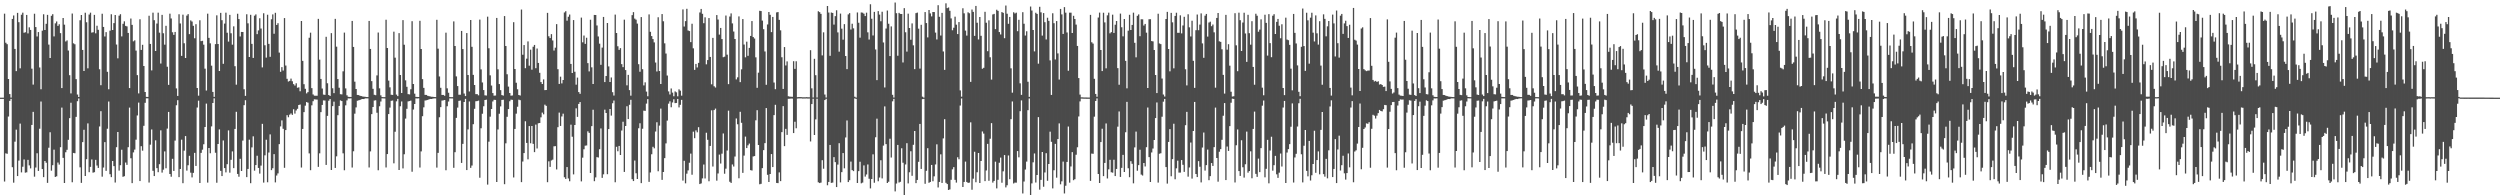 <?xml version="1.0" encoding="UTF-8"?>
<svg xmlns="http://www.w3.org/2000/svg" width="1920" height="150">
  <path d="M0 74.993h1v1.000H0zM1 74.991h1v1.000H1zM2 74.994h1v1.000H2zM3 10.517h1v128.907H3zM4 32.823h1v84.933H4zM5 33.963h1v84.172H5zM6 60.689h1v28.791H6zM7 72.226h1v5.236H7zM8 74.942h1v1.000H8zM9 14.534h1v113.860H9zM10 11.886h1v128.403H10zM11 37.585h1v71.218H11zM12 54.619h1v44.965H12zM13 9.858h1v125.357H13zM14 17.032h1v106.322H14zM15 52.496h1v42.424H15zM16 11.320h1v121.092H16zM17 9.754h1v118.307H17zM18 25.123h1v97.345H18zM19 24.792h1v107.830H19zM20 11.455h1v120.872H20zM21 25.633h1v97.124H21zM22 20.974h1v106.034H22zM23 23.007h1v106.340H23zM24 52.740h1v43.193H24zM25 64.957h1v20.968H25zM26 10.550h1v125.134H26zM27 20.770h1v107.875H27zM28 28.019h1v89.709H28zM29 24.642h1v106.631H29zM30 51.799h1v47.076H30zM31 68.551h1v9.419H31zM32 23.545h1v106.316H32zM33 10.961h1v125.057H33zM34 23.043h1v100.626H34zM35 18.284h1v106.682H35zM36 11.409h1v129.008H36zM37 34.273h1v79.181H37zM38 44.525h1v57.074H38zM39 12.128h1v118.941H39zM40 10.891h1v115.967H40zM41 27.939h1v87.019H41zM42 17.916h1v117.987H42zM43 16.464h1v118.935H43zM44 19.866h1v104.967H44zM45 18.614h1v107.805H45zM46 25.443h1v87.609H46zM47 67.616h1v15.016H47zM48 13.849h1v107.393H48zM49 18.933h1v121.617H49zM50 31.864h1v85.088H50zM51 31.043h1v84.000H51zM52 38.790h1v68.560H52zM53 57.739h1v32.971H53zM54 71.749h1v7.148H54zM55 10.415h1v129.581H55zM56 33.275h1v84.153H56zM57 34.000h1v83.721H57zM58 60.762h1v28.996H58zM59 72.596h1v5.115H59zM60 74.491h1v1.109H60zM61 15.559h1v112.966H61zM62 11.533h1v128.923H62zM63 38.348h1v70.804H63zM64 54.535h1v45.127H64zM65 9.770h1v125.404H65zM66 17.112h1v105.147H66zM67 52.454h1v42.297H67zM68 11.154h1v121.080H68zM69 9.749h1v118.414H69zM70 25.028h1v97.447H70zM71 24.766h1v107.847H71zM72 11.433h1v120.830H72zM73 25.599h1v97.159H73zM74 19.743h1v107.407H74zM75 22.888h1v106.110H75zM76 53.190h1v43.921H76zM77 65.409h1v19.971H77zM78 10.545h1v125.150H78zM79 20.701h1v107.957H79zM80 28.000h1v81.153H80zM81 24.659h1v106.573H81zM82 55.144h1v43.717H82zM83 68.547h1v9.422H83zM84 23.563h1v110.206H84zM85 10.979h1v125.068H85zM86 23.035h1v100.611H86zM87 17.752h1v109.848H87zM88 11.510h1v128.668H88zM89 34.194h1v78.877H89zM90 44.798h1v56.589H90zM91 12.057h1v118.984H91zM92 10.904h1v115.985H92zM93 27.940h1v87.038H93zM94 18.288h1v117.504H94zM95 16.403h1v118.924H95zM96 19.841h1v104.996H96zM97 20.289h1v106.334H97zM98 25.301h1v87.739H98zM99 67.639h1v14.991H99zM100 14.208h1v107.330H100zM101 19.087h1v121.536H101zM102 31.721h1v85.334H102zM103 30.990h1v83.879H103zM104 38.879h1v68.381H104zM105 57.680h1v31.012H105zM106 71.748h1v7.070H106zM107 14.785h1v124.279H107zM108 38.334h1v73.926H108zM109 34.415h1v81.278H109zM110 50.691h1v45.900H110zM111 70.646h1v8.303H111zM112 74.414h1v1.090H112zM113 74.452h1v1.055H113zM114 12.101h1v128.072H114zM115 33.761h1v77.330H115zM116 54.081h1v45.342H116zM117 9.733h1v121.461H117zM118 15.528h1v119.667H118zM119 39.173h1v68.578H119zM120 18.061h1v111.054H120zM121 9.752h1v122.475H121zM122 25.074h1v101.027H122zM123 48.791h1v51.294H123zM124 11.419h1v121.155H124zM125 25.569h1v104.753H125zM126 34.302h1v81.969H126zM127 19.838h1v109.409H127zM128 51.275h1v47.497H128zM129 65.186h1v20.798H129zM130 10.477h1v123.142H130zM131 14.167h1v121.546H131zM132 24.780h1v97.204H132zM133 26.784h1v104.511H133zM134 24.548h1v83.427H134zM135 67.908h1v12.925H135zM136 73.671h1v3.279H136zM137 10.980h1v125.046H137zM138 18.005h1v111.761H138zM139 42.903h1v64.377H139zM140 11.253h1v129.460H140zM141 33.215h1v82.506H141zM142 44.547h1v59.936H142zM143 11.999h1v119.009H143zM144 10.849h1v116.071H144zM145 26.198h1v93.453H145zM146 15.684h1v116.941H146zM147 16.563h1v119.684H147zM148 19.797h1v112.940H148zM149 29.404h1v87.979H149zM150 18.590h1v108.836H150zM151 67.584h1v15.008H151zM152 73.462h1v3.869H152zM153 15.567h1v124.963H153zM154 31.576h1v85.846H154zM155 31.330h1v83.606H155zM156 34.298h1v76.500H156zM157 52.715h1v44.811H157zM158 69.553h1v9.991H158zM159 10.486h1v129.759H159zM160 29.064h1v84.606H160zM161 33.295h1v84.390H161zM162 50.445h1v46.625H162zM163 70.588h1v8.518H163zM164 74.387h1v1.149H164zM165 33.874h1v83.430H165zM166 11.798h1v128.523H166zM167 33.815h1v76.755H167zM168 54.550h1v44.836H168zM169 9.871h1v121.363H169zM170 15.498h1v119.731H170zM171 49.006h1v58.849H171zM172 18.116h1v110.952H172zM173 9.747h1v122.663H173zM174 25.133h1v100.980H174zM175 31.934h1v68.227H175zM176 11.405h1v121.202H176zM177 25.573h1v97.159H177zM178 34.315h1v81.941H178zM179 20.210h1v108.938H179zM180 50.843h1v48.189H180zM181 65.041h1v20.811H181zM182 10.544h1v123.016H182zM183 14.649h1v121.082H183zM184 27.995h1v93.982H184zM185 24.534h1v106.771H185zM186 24.562h1v83.418H186zM187 68.560h1v12.231H187zM188 73.640h1v3.338H188zM189 10.958h1v125.069H189zM190 17.941h1v111.822H190zM191 43.793h1v63.481H191zM192 11.345h1v129.368H192zM193 33.673h1v79.535H193zM194 44.475h1v60.250H194zM195 12.021h1v119.058H195zM196 11.072h1v115.717H196zM197 26.236h1v93.355H197zM198 23.369h1v105.600H198zM199 14.037h1v119.288H199zM200 21.904h1v105.274H200zM201 51.749h1v43.355H201zM202 10.203h1v130.018H202zM203 34.771h1v84.537H203zM204 44.247h1v63.087H204zM205 11.295h1v128.674H205zM206 33.703h1v83.452H206zM207 43.645h1v59.563H207zM208 14.795h1v115.863H208zM209 11.045h1v118.163H209zM210 25.925h1v92.466H210zM211 9.847h1v130.230H211zM212 19.148h1v115.653H212zM213 17.803h1v115.377H213zM214 40.420h1v70.260H214zM215 55.146h1v41.941H215zM216 51.565h1v40.889H216zM217 54.177h1v44.742H217zM218 13.865h1v115.019H218zM219 50.330h1v49.572H219zM220 60.515h1v27.963H220zM221 62.632h1v27.450H221zM222 62.104h1v25.948H222zM223 60.371h1v26.759H223zM224 62.433h1v25.786H224zM225 64.634h1v19.288H225zM226 65.686h1v21.544H226zM227 63.945h1v20.872H227zM228 67.383h1v16.184H228zM229 67.056h1v13.572H229zM230 70.097h1v10.202H230zM231 16.108h1v112.579H231zM232 46.730h1v52.310H232zM233 64.664h1v21.437H233zM234 68.174h1v12.977H234zM235 71.707h1v6.673H235zM236 70.762h1v8.071H236zM237 28.969h1v88.839H237zM238 25.075h1v105.648H238zM239 67.696h1v13.222H239zM240 72.574h1v5.151H240zM241 73.481h1v2.806H241zM242 73.549h1v2.822H242zM243 73.548h1v2.955H243zM244 14.514h1v113.638H244zM245 45.824h1v71.917H245zM246 60.608h1v25.511H246zM247 68.019h1v12.581H247zM248 72.667h1v4.416H248zM249 72.867h1v4.364H249zM250 28.272h1v98.375H250zM251 63.954h1v25.050H251zM252 72.952h1v4.403H252zM253 73.662h1v2.445H253zM254 25.436h1v105.120H254zM255 67.766h1v13.763H255zM256 71.504h1v6.551H256zM257 14.506h1v114.467H257zM258 35.818h1v84.250H258zM259 60.722h1v27.736H259zM260 67.386h1v13.955H260zM261 72.350h1v4.755H261zM262 72.487h1v5.154H262zM263 54.788h1v62.988H263zM264 25.015h1v105.734H264zM265 67.865h1v13.022H265zM266 73.208h1v3.894H266zM267 74.363h1v1.213H267zM268 74.430h1v1.180H268zM269 74.432h1v1.102H269zM270 16.100h1v112.572H270zM271 36.026h1v80.162H271zM272 62.706h1v24.580H272zM273 68.329h1v14.179H273zM274 72.911h1v4.433H274zM275 73.015h1v4.037H275zM276 73.560h1v3.213H276zM277 73.801h1v2.461H277zM278 74.100h1v1.918H278zM279 74.261h1v1.810H279zM280 74.364h1v1.229H280zM281 74.508h1v1.071H281zM282 74.557h1v1.000H282zM283 16.059h1v112.572H283zM284 37.559h1v78.722H284zM285 62.297h1v25.376H285zM286 68.197h1v13.991H286zM287 72.820h1v4.383H287zM288 73.094h1v3.935H288zM289 57.924h1v28.661H289zM290 25.011h1v105.746H290zM291 67.853h1v13.767H291zM292 73.237h1v4.734H292zM293 74.539h1v1.000H293zM294 74.589h1v1.000H294zM295 74.623h1v1.000H295zM296 15.173h1v113.435H296zM297 36.853h1v81.455H297zM298 61.891h1v25.735H298zM299 67.062h1v15.568H299zM300 72.735h1v4.687H300zM301 72.886h1v4.310H301zM302 24.331h1v101.093H302zM303 44.299h1v56.867H303zM304 72.670h1v5.159H304zM305 73.824h1v2.106H305zM306 25.452h1v105.121H306zM307 57.595h1v24.004H307zM308 71.427h1v6.521H308zM309 15.460h1v113.855H309zM310 34.345h1v84.151H310zM311 61.702h1v29.372H311zM312 66.643h1v16.892H312zM313 72.309h1v5.581H313zM314 72.506h1v5.108H314zM315 68.569h1v8.694H315zM316 16.287h1v115.607H316zM317 64.533h1v19.575H317zM318 71.955h1v7.915H318zM319 74.393h1v1.186H319zM320 74.464h1v1.138H320zM321 74.512h1v1.015H321zM322 15.978h1v112.682H322zM323 37.625h1v78.642H323zM324 60.759h1v28.463H324zM325 67.457h1v14.965H325zM326 72.836h1v4.366H326zM327 72.885h1v4.125H327zM328 73.551h1v3.186H328zM329 73.813h1v2.455H329zM330 74.107h1v1.900H330zM331 74.290h1v1.760H331zM332 74.354h1v1.378H332zM333 74.489h1v1.066H333zM334 74.568h1v1.000H334zM335 15.219h1v113.504H335zM336 37.388h1v80.009H336zM337 58.728h1v31.321H337zM338 67.408h1v14.872H338zM339 72.900h1v4.372H339zM340 72.930h1v4.111H340zM341 73.540h1v3.263H341zM342 25.087h1v105.674H342zM343 67.856h1v13.780H343zM344 71.242h1v6.713H344zM345 74.551h1v1.000H345zM346 74.600h1v1.000H346zM347 74.616h1v1.000H347zM348 16.433h1v112.432H348zM349 35.311h1v81.566H349zM350 58.651h1v31.866H350zM351 66.093h1v16.559H351zM352 72.731h1v4.721H352zM353 72.746h1v4.478H353zM354 23.767h1v101.363H354zM355 37.692h1v72.774H355zM356 71.808h1v6.535H356zM357 73.794h1v2.125H357zM358 25.403h1v105.211H358zM359 57.591h1v41.800H359zM360 70.225h1v7.719H360zM361 15.345h1v113.582H361zM362 35.958h1v91.184H362zM363 57.503h1v37.888H363zM364 65.266h1v18.281H364zM365 72.283h1v5.474H365zM366 72.305h1v5.326H366zM367 73.225h1v4.046H367zM368 15.054h1v121.460H368zM369 53.316h1v45.172H369zM370 63.310h1v24.055H370zM371 69.159h1v12.440H371zM372 73.193h1v3.611H372zM373 73.344h1v3.211H373zM374 12.815h1v128.943H374zM375 37.043h1v71.776H375zM376 57.849h1v31.731H376zM377 65.714h1v17.983H377zM378 71.493h1v6.446H378zM379 73.455h1v3.191H379zM380 73.393h1v3.365H380zM381 13.757h1v126.016H381zM382 53.241h1v46.180H382zM383 64.575h1v22.789H383zM384 69.223h1v12.512H384zM385 72.986h1v3.758H385zM386 73.433h1v3.183H386zM387 12.348h1v129.099H387zM388 35.343h1v74.713H388zM389 57.053h1v32.642H389zM390 66.526h1v17.224H390zM391 71.447h1v6.336H391zM392 73.491h1v3.048H392zM393 73.321h1v3.399H393zM394 17.050h1v119.227H394zM395 52.985h1v46.053H395zM396 63.550h1v23.724H396zM397 68.560h1v13.412H397zM398 72.961h1v3.578H398zM399 73.350h1v3.579H399zM400 7.339h1v132.550H400zM401 42.047h1v82.024H401zM402 34.604h1v82.950H402zM403 52.396h1v40.742H403zM404 45.075h1v64.694H404zM405 31.817h1v90.535H405zM406 50.421h1v46.379H406zM407 38.125h1v71.901H407zM408 53.511h1v43.244H408zM409 35.886h1v74.623H409zM410 34.489h1v82.344H410zM411 52.402h1v43.274H411zM412 37.254h1v76.768H412zM413 48.331h1v46.357H413zM414 55.913h1v38.554H414zM415 63.041h1v27.061H415zM416 64.489h1v21.995H416zM417 60.953h1v26.863H417zM418 69.244h1v11.145H418zM419 69.135h1v12.191H419zM420 9.897h1v130.010H420zM421 27.850h1v96.068H421zM422 29.223h1v98.930H422zM423 26.217h1v96.998H423zM424 31.077h1v91.567H424zM425 38.798h1v73.571H425zM426 36.607h1v75.605H426zM427 18.557h1v111.605H427zM428 53.128h1v44.543H428zM429 64.468h1v22.010H429zM430 58.898h1v37.823H430zM431 64.074h1v25.366H431zM432 61.434h1v25.885H432zM433 9.590h1v126.539H433zM434 8.622h1v128.802H434zM435 15.883h1v112.429H435zM436 12.877h1v124.164H436zM437 11.149h1v128.056H437zM438 49.095h1v46.665H438zM439 56.069h1v48.958H439zM440 15.426h1v118.516H440zM441 55.101h1v40.921H441zM442 65.021h1v18.190H442zM443 59.601h1v30.177H443zM444 70.701h1v9.098H444zM445 72.043h1v6.359H445zM446 13.515h1v125.784H446zM447 32.521h1v88.589H447zM448 27.292h1v87.328H448zM449 33.706h1v78.143H449zM450 28.982h1v82.721H450zM451 48.471h1v52.402H451zM452 54.810h1v47.221H452zM453 15.151h1v117.714H453zM454 51.704h1v45.184H454zM455 64.521h1v19.747H455zM456 11.490h1v127.681H456zM457 11.505h1v124.742H457zM458 19.547h1v101.122H458zM459 28.000h1v92.998H459zM460 33.545h1v81.036H460zM461 49.780h1v48.857H461zM462 36.558h1v100.069H462zM463 13.025h1v120.863H463zM464 63.009h1v21.234H464zM465 58.344h1v28.463H465zM466 17.677h1v116.121H466zM467 50.970h1v48.143H467zM468 62.993h1v20.706H468zM469 59.505h1v29.274H469zM470 70.829h1v8.473H470zM471 73.352h1v3.858H471zM472 11.217h1v128.778H472zM473 25.319h1v87.408H473zM474 35.516h1v80.659H474zM475 38.284h1v73.814H475zM476 36.958h1v82.104H476zM477 49.237h1v51.037H477zM478 51.534h1v41.962H478zM479 15.087h1v116.974H479zM480 53.790h1v42.991H480zM481 65.517h1v16.114H481zM482 57.522h1v33.898H482zM483 69.236h1v11.225H483zM484 73.473h1v3.179H484zM485 11.646h1v125.985H485zM486 9.338h1v129.715H486zM487 14.277h1v109.010H487zM488 15.126h1v117.920H488zM489 18.102h1v119.377H489zM490 49.283h1v49.240H490zM491 55.117h1v39.564H491zM492 13.098h1v127.535H492zM493 53.143h1v45.727H493zM494 65.605h1v19.365H494zM495 63.224h1v21.904H495zM496 70.342h1v9.209H496zM497 73.953h1v2.164H497zM498 11.061h1v128.607H498zM499 24.411h1v108.032H499zM500 27.706h1v90.793H500zM501 29.978h1v82.743H501zM502 32.539h1v81.377H502zM503 48.019h1v52.989H503zM504 54.888h1v39.019H504zM505 13.250h1v118.267H505zM506 54.507h1v41.961H506zM507 64.503h1v18.910H507zM508 10.793h1v127.331H508zM509 16.327h1v115.745H509zM510 33.283h1v88.166H510zM511 41.117h1v68.996H511zM512 57.985h1v34.618H512zM513 70.194h1v9.424H513zM514 72.547h1v5.282H514zM515 67.953h1v14.420H515zM516 71.101h1v7.581H516zM517 73.913h1v2.310H517zM518 70.177h1v9.021H518zM519 70.918h1v8.122H519zM520 73.980h1v2.007H520zM521 68.592h1v13.895H521zM522 69.629h1v10.879H522zM523 73.497h1v3.176H523zM524 7.239h1v131.476H524zM525 20.402h1v103.072H525zM526 16.243h1v124.557H526zM527 6.756h1v126.608H527zM528 23.406h1v107.485H528zM529 23.873h1v101.104H529zM530 32.345h1v85.619H530zM531 18.241h1v115.979H531zM532 37.115h1v63.994H532zM533 53.657h1v52.481H533zM534 49.095h1v51.048H534zM535 51.811h1v49.840H535zM536 48.259h1v49.426H536zM537 9.598h1v131.779H537zM538 6.883h1v133.956H538zM539 10.596h1v126.412H539zM540 17.829h1v108.515H540zM541 13.289h1v123.782H541zM542 49.415h1v52.516H542zM543 46.131h1v61.220H543zM544 13.897h1v125.340H544zM545 43.702h1v68.379H545zM546 64.780h1v19.939H546zM547 29.063h1v98.850H547zM548 66.230h1v18.321H548zM549 67.200h1v16.203H549zM550 11.557h1v127.215H550zM551 14.983h1v118.259H551zM552 26.557h1v92.187H552zM553 21.474h1v104.123H553zM554 29.978h1v88.019H554zM555 43.929h1v58.563H555zM556 43.546h1v89.869H556zM557 11.956h1v117.604H557zM558 41.986h1v73.644H558zM559 64.623h1v20.388H559zM560 12.706h1v126.863H560zM561 10.290h1v130.202H561zM562 17.969h1v108.358H562zM563 24.209h1v103.667H563zM564 29.968h1v90.240H564zM565 60.990h1v29.970H565zM566 59.372h1v36.039H566zM567 12.577h1v124.321H567zM568 63.060h1v22.826H568zM569 53.259h1v41.057H569zM570 14.621h1v118.142H570zM571 34.204h1v85.289H571zM572 44.014h1v60.883H572zM573 32.017h1v81.707H573zM574 42.855h1v68.747H574zM575 36.765h1v73.525H575zM576 27.601h1v103.040H576zM577 16.184h1v114.766H577zM578 28.447h1v91.704H578zM579 29.591h1v90.275H579zM580 44.007h1v48.418H580zM581 67.425h1v17.203H581zM582 55.795h1v55.561H582zM583 8.314h1v133.211H583zM584 8.476h1v132.673H584zM585 15.833h1v113.286H585zM586 22.427h1v92.874H586zM587 39.529h1v70.388H587zM588 65.125h1v17.848H588zM589 18.781h1v115.491H589zM590 9.201h1v130.589H590zM591 11.363h1v122.255H591zM592 24.699h1v93.607H592zM593 12.984h1v115.318H593zM594 63.368h1v25.029H594zM595 68.486h1v12.018H595zM596 9.527h1v130.975H596zM597 9.290h1v131.341H597zM598 15.273h1v117.149H598zM599 23.305h1v115.788H599zM600 43.985h1v57.474H600zM601 68.289h1v13.207H601zM602 36.137h1v76.107H602zM603 50.282h1v48.685H603zM604 47.137h1v56.465H604zM605 73.954h1v1.922H605zM606 74.190h1v1.616H606zM607 74.286h1v1.408H607zM608 74.365h1v1.353H608zM609 47.017h1v55.173H609zM610 52.871h1v40.596H610zM611 47.074h1v51.418H611zM612 74.669h1v1.000H612zM613 74.563h1v1.000H613zM614 74.559h1v1.000H614zM615 74.575h1v1.000H615zM616 74.719h1v1.000H616zM617 74.694h1v1.000H617zM618 74.676h1v1.000H618zM619 74.622h1v1.000H619zM620 74.716h1v1.000H620zM621 74.695h1v1.000H621zM622 38.576h1v70.055H622zM623 67.818h1v12.080H623zM624 74.850h1v1.000H624zM625 45.166h1v58.494H625zM626 57.748h1v33.940H626zM627 74.851h1v1.000H627zM628 8.645h1v131.366H628zM629 9.325h1v131.256H629zM630 10.650h1v129.574H630zM631 42.563h1v80.492H631zM632 24.818h1v104.747H632zM633 72.628h1v4.243H633zM634 74.893h1v1.000H634zM635 4.601h1v137.701H635zM636 9.641h1v130.063H636zM637 42.871h1v68.428H637zM638 9.623h1v130.820H638zM639 9.916h1v130.339H639zM640 18.905h1v101.751H640zM641 12.414h1v112.105H641zM642 7.877h1v135.774H642zM643 24.884h1v101.510H643zM644 39.656h1v70.310H644zM645 10.433h1v129.646H645zM646 22.023h1v110.152H646zM647 30.480h1v87.082H647zM648 18.547h1v110.743H648zM649 42.990h1v62.558H649zM650 53.071h1v39.424H650zM651 11.033h1v128.769H651zM652 10.064h1v128.305H652zM653 22.684h1v101.401H653zM654 18.247h1v112.402H654zM655 21.749h1v109.680H655zM656 74.301h1v1.291H656zM657 74.936h1v1.000H657zM658 9.554h1v131.001H658zM659 17.459h1v113.960H659zM660 28.954h1v95.283H660zM661 9.552h1v131.261H661zM662 9.740h1v130.513H662zM663 10.519h1v116.485H663zM664 12.337h1v123.305H664zM665 9.735h1v124.241H665zM666 24.850h1v101.472H666zM667 30.346h1v106.922H667zM668 3.254h1v141.438H668zM669 14.376h1v123.100H669zM670 27.260h1v91.255H670zM671 9.103h1v131.237H671zM672 37.976h1v67.438H672zM673 61.526h1v29.611H673zM674 8.553h1v130.676H674zM675 11.199h1v125.170H675zM676 16.332h1v106.775H676zM677 9.008h1v128.027H677zM678 32.601h1v79.243H678zM679 67.197h1v14.507H679zM680 21.897h1v88.780H680zM681 8.105h1v132.438H681zM682 18.216h1v121.369H682zM683 43.036h1v63.505H683zM684 20.269h1v100.722H684zM685 72.807h1v4.997H685zM686 74.921h1v1.000H686zM687 1.954h1v145.065H687zM688 10.145h1v130.810H688zM689 42.784h1v68.532H689zM690 9.884h1v130.292H690zM691 10.698h1v128.920H691zM692 10.749h1v103.130H692zM693 47.966h1v77.038H693zM694 6.252h1v146.913H694zM695 24.757h1v101.569H695zM696 39.607h1v70.352H696zM697 10.503h1v130.362H697zM698 21.499h1v110.819H698zM699 30.496h1v85.673H699zM700 17.959h1v117.078H700zM701 34.824h1v76.374H701zM702 53.088h1v47.503H702zM703 10.075h1v130.579H703zM704 9.686h1v128.485H704zM705 21.995h1v102.290H705zM706 52.710h1v42.469H706zM707 19.057h1v110.672H707zM708 74.244h1v1.896H708zM709 74.941h1v1.000H709zM710 9.242h1v131.891H710zM711 17.704h1v113.455H711zM712 28.723h1v85.087H712zM713 7.691h1v132.706H713zM714 10.293h1v129.429H714zM715 12.593h1v114.089H715zM716 9.219h1v130.017H716zM717 9.282h1v126.152H717zM718 25.058h1v101.275H718zM719 30.318h1v80.531H719zM720 3.994h1v139.978H720zM721 12.882h1v126.823H721zM722 27.281h1v91.268H722zM723 9.882h1v130.623H723zM724 39.539h1v66.775H724zM725 53.672h1v37.850H725zM726 2.539h1v137.845H726zM727 6.241h1v135.106H727zM728 5.718h1v140.187H728zM729 8.306h1v137.163H729zM730 14.123h1v123.938H730zM731 23.227h1v106.837H731zM732 21.296h1v107.054H732zM733 12.807h1v125.335H733zM734 18.935h1v121.285H734zM735 26.182h1v94.623H735zM736 16.943h1v105.373H736zM737 69.413h1v11.635H737zM738 74.263h1v1.338H738zM739 6.370h1v137.251H739zM740 10.238h1v129.500H740zM741 23.488h1v100.633H741zM742 27.326h1v112.381H742zM743 9.471h1v131.045H743zM744 10.176h1v130.062H744zM745 62.875h1v31.072H745zM746 7.347h1v138.356H746zM747 9.108h1v128.103H747zM748 27.533h1v88.999H748zM749 4.566h1v135.432H749zM750 17.437h1v114.870H750zM751 30.330h1v87.150H751zM752 13.036h1v127.500H752zM753 27.478h1v96.195H753zM754 52.810h1v48.171H754zM755 52.072h1v50.555H755zM756 9.057h1v130.072H756zM757 17.485h1v113.456H757zM758 39.306h1v71.161H758zM759 15.628h1v123.202H759zM760 44.004h1v62.557H760zM761 61.135h1v33.412H761zM762 11.123h1v129.116H762zM763 10.661h1v128.286H763zM764 22.387h1v101.765H764zM765 7.481h1v137.219H765zM766 8.355h1v129.732H766zM767 24.646h1v100.342H767zM768 26.455h1v94.606H768zM769 9.292h1v131.046H769zM770 9.900h1v121.695H770zM771 29.361h1v89.730H771zM772 4.229h1v139.670H772zM773 10.549h1v131.715H773zM774 18.262h1v101.139H774zM775 12.998h1v124.626H775zM776 52.496h1v39.057H776zM777 71.147h1v6.783H777zM778 9.398h1v131.481H778zM779 10.325h1v129.937H779zM780 9.750h1v130.522H780zM781 23.937h1v92.094H781zM782 15.204h1v105.622H782zM783 64.009h1v21.375H783zM784 72.867h1v4.221H784zM785 9.377h1v139.208H785zM786 18.251h1v121.191H786zM787 27.300h1v102.921H787zM788 24.020h1v100.084H788zM789 62.790h1v21.832H789zM790 74.411h1v1.204H790zM791 5.003h1v145.506H791zM792 8.112h1v132.743H792zM793 23.060h1v101.626H793zM794 39.469h1v78.407H794zM795 9.774h1v130.393H795zM796 10.725h1v123.651H796zM797 48.909h1v41.025H797zM798 5.200h1v140.466H798zM799 9.476h1v128.646H799zM800 27.324h1v89.433H800zM801 10.028h1v133.389H801zM802 17.058h1v115.391H802zM803 30.326h1v87.324H803zM804 13.597h1v125.237H804zM805 16.019h1v109.928H805zM806 46.395h1v54.707H806zM807 72.910h1v36.016H807zM808 10.176h1v134.489H808zM809 17.818h1v112.945H809zM810 45.650h1v64.828H810zM811 16.173h1v120.252H811zM812 41.027h1v65.774H812zM813 61.057h1v33.719H813zM814 6.880h1v134.675H814zM815 11.051h1v128.225H815zM816 26.067h1v98.061H816zM817 5.479h1v143.100H817zM818 9.742h1v132.892H818zM819 24.936h1v99.431H819zM820 54.315h1v42.880H820zM821 9.729h1v130.546H821zM822 9.742h1v118.095H822zM823 25.365h1v91.460H823zM824 12.138h1v126.245H824zM825 14.582h1v123.045H825zM826 18.918h1v99.905H826zM827 35.289h1v77.790H827zM828 59.971h1v29.459H828zM829 72.661h1v5.238H829zM830 74.730h1v1.000H830zM831 74.753h1v1.000H831zM832 74.829h1v1.000H832zM833 74.835h1v1.000H833zM834 74.859h1v1.000H834zM835 74.881h1v1.000H835zM836 74.881h1v1.000H836zM837 11.394h1v127.528H837zM838 32.455h1v85.523H838zM839 33.504h1v84.638H839zM840 60.543h1v29.079H840zM841 72.145h1v5.405H841zM842 74.280h1v1.302H842zM843 13.482h1v120.156H843zM844 9.692h1v130.835H844zM845 38.421h1v70.708H845zM846 54.581h1v44.284H846zM847 9.796h1v125.486H847zM848 17.194h1v107.944H848zM849 52.480h1v42.354H849zM850 11.800h1v125.265H850zM851 9.725h1v120.321H851zM852 25.595h1v97.110H852zM853 24.694h1v107.610H853zM854 11.261h1v121.349H854zM855 25.274h1v97.384H855zM856 19.021h1v116.195H856zM857 16.137h1v113.613H857zM858 52.324h1v44.950H858zM859 65.064h1v20.534H859zM860 10.448h1v125.439H860zM861 20.915h1v108.025H861zM862 27.907h1v91.016H862zM863 14.612h1v117.475H863zM864 46.738h1v54.832H864zM865 67.823h1v10.435H865zM866 23.575h1v105.676H866zM867 11.357h1v124.732H867zM868 23.062h1v100.762H868zM869 19.144h1v106.644H869zM870 9.729h1v131.054H870zM871 32.877h1v80.321H871zM872 44.048h1v57.033H872zM873 12.137h1v118.962H873zM874 11.048h1v115.793H874zM875 27.821h1v87.177H875zM876 14.821h1v119.292H876zM877 14.871h1v119.953H877zM878 19.618h1v105.567H878zM879 18.382h1v109.479H879zM880 25.104h1v87.962H880zM881 67.567h1v15.022H881zM882 14.821h1v105.877H882zM883 14.751h1v125.028H883zM884 31.518h1v85.588H884zM885 31.812h1v82.253H885zM886 38.376h1v69.134H886zM887 57.578h1v33.101H887zM888 71.478h1v7.220H888zM889 10.573h1v129.682H889zM890 33.373h1v84.688H890zM891 33.893h1v83.817H891zM892 60.334h1v29.308H892zM893 72.583h1v5.483H893zM894 74.164h1v1.832H894zM895 14.579h1v113.713H895zM896 9.100h1v131.921H896zM897 37.607h1v71.405H897zM898 54.761h1v44.425H898zM899 9.867h1v125.520H899zM900 17.135h1v105.080H900zM901 52.487h1v42.547H901zM902 12.243h1v125.435H902zM903 9.761h1v119.530H903zM904 25.206h1v98.182H904zM905 25.183h1v107.354H905zM906 11.781h1v120.763H906zM907 25.625h1v97.298H907zM908 19.538h1v107.051H908zM909 12.920h1v119.065H909zM910 53.177h1v42.989H910zM911 65.587h1v20.349H911zM912 10.957h1v124.727H912zM913 20.979h1v107.657H913zM914 28.025h1v81.439H914zM915 15.904h1v121.243H915zM916 46.695h1v53.909H916zM917 67.491h1v10.813H917zM918 23.205h1v110.408H918zM919 11.149h1v124.828H919zM920 23.168h1v100.581H920zM921 18.906h1v109.132H921zM922 10.276h1v129.810H922zM923 33.315h1v80.009H923zM924 44.388h1v57.412H924zM925 12.013h1v119.029H925zM926 10.679h1v116.151H926zM927 28.127h1v86.770H927zM928 17.290h1v121.087H928zM929 16.634h1v118.645H929zM930 20.131h1v105.111H930zM931 18.829h1v108.624H931zM932 24.848h1v88.139H932zM933 67.350h1v15.291H933zM934 13.798h1v107.545H934zM935 9.962h1v129.575H935zM936 31.722h1v84.825H936zM937 32.167h1v82.386H937zM938 37.856h1v69.525H938zM939 57.508h1v31.396H939zM940 71.874h1v7.278H940zM941 11.394h1v126.899H941zM942 38.154h1v74.406H942zM943 33.953h1v81.947H943zM944 50.440h1v46.436H944zM945 70.428h1v8.489H945zM946 74.131h1v1.659H946zM947 73.939h1v2.025H947zM948 10.122h1v130.022H948zM949 34.798h1v76.779H949zM950 54.683h1v44.746H950zM951 9.704h1v121.693H951zM952 15.508h1v119.612H952zM953 39.155h1v68.561H953zM954 17.279h1v111.184H954zM955 9.778h1v126.604H955zM956 25.686h1v100.492H956zM957 47.521h1v53.563H957zM958 11.352h1v121.233H958zM959 25.506h1v105.886H959zM960 34.320h1v81.902H960zM961 16.294h1v120.594H961zM962 51.399h1v47.626H962zM963 65.082h1v20.627H963zM964 10.528h1v123.024H964zM965 12.104h1v123.719H965zM966 24.374h1v97.438H966zM967 22.750h1v109.438H967zM968 14.851h1v98.897H968zM969 67.345h1v13.818H969zM970 73.148h1v4.067H970zM971 11.319h1v124.868H971zM972 17.555h1v112.089H972zM973 42.719h1v64.680H973zM974 10.849h1v129.952H974zM975 33.122h1v82.498H975zM976 43.931h1v61.082H976zM977 12.076h1v118.999H977zM978 10.887h1v115.981H978zM979 26.126h1v93.566H979zM980 16.815h1v117.075H980zM981 14.537h1v122.048H981zM982 19.753h1v112.881H982zM983 29.398h1v88.523H983zM984 18.630h1v109.288H984zM985 67.582h1v15.003H985zM986 73.065h1v4.457H986zM987 13.557h1v126.990H987zM988 30.419h1v86.748H988zM989 30.883h1v83.645H989zM990 34.481h1v76.196H990zM991 52.750h1v44.579H991zM992 69.379h1v10.049H992zM993 10.688h1v129.515H993zM994 25.254h1v95.667H994zM995 33.372h1v84.746H995zM996 50.222h1v46.958H996zM997 70.505h1v8.806H997zM998 73.870h1v1.987H998zM999 35.920h1v82.573H999zM1000 6.565h1v133.519H1000zM1001 35.394h1v76.544H1001zM1002 54.410h1v45.433H1002zM1003 9.761h1v121.465H1003zM1004 15.622h1v119.826H1004zM1005 48.909h1v59.304H1005zM1006 13.556h1v125.098H1006zM1007 9.805h1v124.801H1007zM1008 25.079h1v100.857H1008zM1009 31.826h1v68.578H1009zM1010 11.846h1v120.844H1010zM1011 25.610h1v97.340H1011zM1012 34.254h1v82.004H1012zM1013 16.281h1v117.626H1013zM1014 50.389h1v49.329H1014zM1015 65.100h1v20.906H1015zM1016 10.999h1v122.733H1016zM1017 14.472h1v121.221H1017zM1018 27.914h1v94.083H1018zM1019 20.233h1v116.717H1019zM1020 16.142h1v99.321H1020zM1021 67.550h1v14.235H1021zM1022 73.406h1v3.668H1022zM1023 11.226h1v124.777H1023zM1024 17.961h1v111.759H1024zM1025 43.360h1v63.513H1025zM1026 8.092h1v132.494H1026zM1027 33.193h1v81.603H1027zM1028 44.250h1v59.966H1028zM1029 12.031h1v118.953H1029zM1030 10.696h1v116.199H1030zM1031 26.029h1v93.560H1031zM1032 17.947h1v115.167H1032zM1033 15.911h1v122.038H1033zM1034 20.074h1v112.863H1034zM1035 29.122h1v88.724H1035zM1036 18.972h1v109.541H1036zM1037 67.272h1v15.304H1037zM1038 73.221h1v4.430H1038zM1039 6.089h1v133.898H1039zM1040 30.508h1v85.885H1040zM1041 31.161h1v84.305H1041zM1042 34.236h1v76.050H1042zM1043 52.979h1v44.536H1043zM1044 69.885h1v9.635H1044zM1045 21.927h1v108.086H1045zM1046 20.976h1v92.546H1046zM1047 53.090h1v45.957H1047zM1048 54.020h1v43.858H1048zM1049 54.619h1v40.167H1049zM1050 54.217h1v40.861H1050zM1051 54.149h1v39.679H1051zM1052 13.863h1v114.970H1052zM1053 50.540h1v48.354H1053zM1054 61.400h1v26.751H1054zM1055 62.549h1v26.285H1055zM1056 62.088h1v28.939H1056zM1057 62.906h1v25.928H1057zM1058 62.412h1v24.473H1058zM1059 64.914h1v19.509H1059zM1060 64.575h1v20.682H1060zM1061 65.285h1v20.282H1061zM1062 66.715h1v17.145H1062zM1063 66.509h1v14.060H1063zM1064 69.962h1v10.816H1064zM1065 14.888h1v113.848H1065zM1066 47.463h1v51.638H1066zM1067 62.518h1v23.293H1067zM1068 68.247h1v12.518H1068zM1069 71.819h1v6.558H1069zM1070 71.024h1v7.254H1070zM1071 28.951h1v88.669H1071zM1072 25.027h1v105.743H1072zM1073 67.691h1v13.358H1073zM1074 72.631h1v4.941H1074zM1075 73.445h1v2.903H1075zM1076 73.542h1v2.941H1076zM1077 73.724h1v2.705H1077zM1078 16.075h1v112.763H1078zM1079 45.859h1v71.070H1079zM1080 62.213h1v24.255H1080zM1081 68.155h1v12.294H1081zM1082 72.635h1v4.371H1082zM1083 72.877h1v4.385H1083zM1084 23.554h1v101.991H1084zM1085 64.077h1v24.319H1085zM1086 73.035h1v4.494H1086zM1087 73.713h1v2.405H1087zM1088 25.355h1v105.251H1088zM1089 67.732h1v13.831H1089zM1090 71.461h1v6.637H1090zM1091 15.317h1v113.717H1091zM1092 36.001h1v82.883H1092zM1093 60.882h1v28.121H1093zM1094 67.167h1v13.999H1094zM1095 72.300h1v4.731H1095zM1096 72.515h1v5.110H1096zM1097 55.514h1v62.376H1097zM1098 25.041h1v105.705H1098zM1099 67.863h1v13.012H1099zM1100 73.165h1v3.927H1100zM1101 74.340h1v1.248H1101zM1102 74.463h1v1.141H1102zM1103 74.483h1v1.028H1103zM1104 15.010h1v113.736H1104zM1105 37.389h1v80.078H1105zM1106 62.354h1v24.884H1106zM1107 68.392h1v13.889H1107zM1108 72.917h1v4.393H1108zM1109 72.986h1v4.039H1109zM1110 73.580h1v3.184H1110zM1111 73.815h1v2.440H1111zM1112 74.123h1v1.895H1112zM1113 74.285h1v1.793H1113zM1114 74.371h1v1.220H1114zM1115 74.478h1v1.096H1115zM1116 74.570h1v1.000H1116zM1117 16.371h1v112.300H1117zM1118 35.933h1v80.023H1118zM1119 62.984h1v24.316H1119zM1120 68.338h1v14.066H1120zM1121 72.867h1v4.463H1121zM1122 73.078h1v3.962H1122zM1123 60.387h1v28.529H1123zM1124 25.068h1v105.675H1124zM1125 67.850h1v13.763H1125zM1126 73.240h1v4.728H1126zM1127 74.493h1v1.000H1127zM1128 74.570h1v1.000H1128zM1129 74.592h1v1.000H1129zM1130 16.068h1v112.451H1130zM1131 37.140h1v79.944H1131zM1132 61.709h1v27.956H1132zM1133 67.075h1v15.467H1133zM1134 72.646h1v4.696H1134zM1135 72.939h1v4.262H1135zM1136 23.035h1v101.365H1136zM1137 44.200h1v57.147H1137zM1138 72.581h1v5.255H1138zM1139 73.802h1v2.147H1139zM1140 25.418h1v105.176H1140zM1141 57.595h1v23.994H1141zM1142 71.475h1v6.489H1142zM1143 14.663h1v114.374H1143zM1144 35.721h1v84.161H1144zM1145 61.213h1v30.336H1145zM1146 66.294h1v17.075H1146zM1147 72.328h1v5.547H1147zM1148 72.480h1v5.109H1148zM1149 67.364h1v9.945H1149zM1150 16.268h1v115.607H1150zM1151 64.511h1v19.565H1151zM1152 71.882h1v8.024H1152zM1153 74.392h1v1.158H1153zM1154 74.499h1v1.051H1154zM1155 74.522h1v1.032H1155zM1156 16.436h1v112.239H1156zM1157 35.822h1v80.195H1157zM1158 60.839h1v28.661H1158zM1159 67.771h1v14.570H1159zM1160 72.890h1v4.412H1160zM1161 72.911h1v4.132H1161zM1162 73.540h1v3.205H1162zM1163 73.835h1v2.429H1163zM1164 74.086h1v1.918H1164zM1165 74.291h1v1.767H1165zM1166 74.350h1v1.384H1166zM1167 74.495h1v1.097H1167zM1168 74.545h1v1.000H1168zM1169 15.789h1v112.777H1169zM1170 37.710h1v78.500H1170zM1171 59.010h1v30.027H1171zM1172 67.446h1v15.020H1172zM1173 72.798h1v4.391H1173zM1174 72.883h1v4.180H1174zM1175 73.569h1v3.219H1175zM1176 25.201h1v105.498H1176zM1177 67.862h1v13.760H1177zM1178 71.233h1v6.767H1178zM1179 74.555h1v1.000H1179zM1180 74.539h1v1.000H1180zM1181 74.598h1v1.000H1181zM1182 14.257h1v114.180H1182zM1183 35.794h1v81.003H1183zM1184 59.301h1v32.231H1184zM1185 66.064h1v16.641H1185zM1186 72.621h1v4.787H1186zM1187 72.784h1v4.395H1187zM1188 23.353h1v101.840H1188zM1189 37.739h1v72.359H1189zM1190 71.822h1v6.661H1190zM1191 73.807h1v2.123H1191zM1192 25.428h1v105.126H1192zM1193 57.578h1v41.736H1193zM1194 70.003h1v7.971H1194zM1195 15.555h1v113.794H1195zM1196 34.264h1v92.724H1196zM1197 57.641h1v38.411H1197zM1198 65.226h1v18.150H1198zM1199 72.335h1v5.513H1199zM1200 72.359h1v5.262H1200zM1201 73.244h1v3.992H1201zM1202 14.551h1v122.194H1202zM1203 53.094h1v45.352H1203zM1204 63.347h1v23.660H1204zM1205 69.073h1v12.406H1205zM1206 73.357h1v3.355H1206zM1207 73.324h1v3.263H1207zM1208 10.021h1v129.768H1208zM1209 37.564h1v71.474H1209zM1210 58.309h1v31.189H1210zM1211 66.450h1v17.470H1211zM1212 71.438h1v6.485H1212zM1213 73.535h1v2.980H1213zM1214 73.333h1v3.328H1214zM1215 14.275h1v125.548H1215zM1216 53.335h1v46.974H1216zM1217 64.430h1v22.303H1217zM1218 69.150h1v12.607H1218zM1219 72.978h1v3.741H1219zM1220 73.531h1v3.078H1220zM1221 13.631h1v126.808H1221zM1222 34.179h1v75.370H1222zM1223 57.301h1v32.516H1223zM1224 66.117h1v17.408H1224zM1225 71.421h1v6.507H1225zM1226 73.482h1v3.039H1226zM1227 73.300h1v3.367H1227zM1228 16.421h1v120.012H1228zM1229 52.413h1v46.915H1229zM1230 63.474h1v24.268H1230zM1231 68.614h1v13.347H1231zM1232 72.907h1v3.655H1232zM1233 73.408h1v3.477H1233zM1234 10.698h1v128.350H1234zM1235 39.808h1v83.313H1235zM1236 36.616h1v74.975H1236zM1237 53.563h1v40.816H1237zM1238 46.015h1v63.627H1238zM1239 33.956h1v85.776H1239zM1240 50.079h1v47.122H1240zM1241 39.213h1v70.782H1241zM1242 53.130h1v43.217H1242zM1243 36.166h1v73.771H1243zM1244 35.358h1v80.231H1244zM1245 53.890h1v40.853H1245zM1246 37.503h1v75.185H1246zM1247 49.486h1v45.939H1247zM1248 55.980h1v38.629H1248zM1249 63.096h1v26.981H1249zM1250 64.279h1v22.441H1250zM1251 61.155h1v26.579H1251zM1252 69.330h1v10.894H1252zM1253 69.169h1v12.139H1253zM1254 10.174h1v130.363H1254zM1255 31.175h1v91.071H1255zM1256 26.889h1v101.475H1256zM1257 26.241h1v95.573H1257zM1258 30.906h1v84.252H1258zM1259 39.337h1v75.020H1259zM1260 38.453h1v73.196H1260zM1261 17.479h1v114.927H1261zM1262 53.363h1v43.478H1262zM1263 63.567h1v24.863H1263zM1264 58.077h1v33.772H1264zM1265 62.209h1v26.300H1265zM1266 61.206h1v26.322H1266zM1267 8.453h1v131.393H1267zM1268 9.267h1v129.634H1268zM1269 15.444h1v112.803H1269zM1270 13.699h1v121.389H1270zM1271 14.854h1v125.558H1271zM1272 50.228h1v45.496H1272zM1273 54.276h1v43.917H1273zM1274 14.475h1v120.892H1274zM1275 54.892h1v41.441H1275zM1276 64.989h1v17.936H1276zM1277 61.918h1v30.523H1277zM1278 69.816h1v10.586H1278zM1279 71.965h1v5.863H1279zM1280 11.811h1v126.543H1280zM1281 32.287h1v88.282H1281zM1282 28.004h1v86.884H1282zM1283 33.690h1v78.136H1283zM1284 27.412h1v88.746H1284zM1285 48.811h1v51.066H1285zM1286 55.097h1v44.647H1286zM1287 14.623h1v120.173H1287zM1288 51.412h1v45.400H1288zM1289 65.627h1v18.553H1289zM1290 9.639h1v129.523H1290zM1291 9.972h1v126.638H1291zM1292 19.481h1v100.852H1292zM1293 28.507h1v89.533H1293zM1294 35.285h1v73.097H1294zM1295 47.826h1v53.735H1295zM1296 33.073h1v99.056H1296zM1297 13.440h1v118.634H1297zM1298 63.222h1v21.169H1298zM1299 57.515h1v32.638H1299zM1300 15.321h1v120.956H1300zM1301 52.832h1v46.829H1301zM1302 64.611h1v21.328H1302zM1303 59.683h1v30.714H1303zM1304 69.689h1v10.309H1304zM1305 73.294h1v3.432H1305zM1306 10.267h1v128.130H1306zM1307 27.854h1v85.136H1307zM1308 34.831h1v81.582H1308zM1309 38.482h1v74.038H1309zM1310 32.928h1v90.016H1310zM1311 50.253h1v50.737H1311zM1312 52.038h1v41.725H1312zM1313 15.218h1v117.118H1313zM1314 53.533h1v43.705H1314zM1315 64.908h1v16.421H1315zM1316 59.217h1v32.261H1316zM1317 71.138h1v7.860H1317zM1318 73.539h1v2.957H1318zM1319 10.602h1v125.558H1319zM1320 9.993h1v127.133H1320zM1321 16.230h1v107.708H1321zM1322 16.831h1v117.409H1322zM1323 20.416h1v117.470H1323zM1324 49.795h1v47.746H1324zM1325 55.307h1v39.351H1325zM1326 10.347h1v129.832H1326zM1327 52.569h1v47.724H1327zM1328 66.834h1v17.152H1328zM1329 61.904h1v25.348H1329zM1330 70.175h1v10.270H1330zM1331 72.170h1v5.443H1331zM1332 10.926h1v128.641H1332zM1333 22.718h1v108.043H1333zM1334 27.337h1v90.628H1334zM1335 30.009h1v82.721H1335zM1336 28.974h1v89.196H1336zM1337 47.997h1v52.730H1337zM1338 54.109h1v41.067H1338zM1339 15.184h1v116.572H1339zM1340 52.261h1v43.751H1340zM1341 64.987h1v19.182H1341zM1342 10.811h1v127.766H1342zM1343 14.627h1v117.885H1343zM1344 32.844h1v88.932H1344zM1345 40.919h1v69.193H1345zM1346 53.232h1v40.528H1346zM1347 70.445h1v9.553H1347zM1348 71.453h1v6.763H1348zM1349 65.506h1v19.092H1349zM1350 71.286h1v7.218H1350zM1351 73.149h1v3.679H1351zM1352 70.043h1v9.880H1352zM1353 71.077h1v7.833H1353zM1354 74.017h1v2.141H1354zM1355 69.272h1v11.407H1355zM1356 69.195h1v12.075H1356zM1357 73.508h1v3.243H1357zM1358 9.590h1v130.640H1358zM1359 19.279h1v102.403H1359zM1360 15.679h1v122.461H1360zM1361 13.813h1v124.513H1361zM1362 23.682h1v104.249H1362zM1363 19.218h1v104.852H1363zM1364 32.303h1v84.828H1364zM1365 20.553h1v113.807H1365zM1366 39.005h1v62.778H1366zM1367 52.031h1v51.999H1367zM1368 52.508h1v45.821H1368zM1369 53.224h1v44.261H1369zM1370 49.887h1v46.577H1370zM1371 8.306h1v133.094H1371zM1372 6.789h1v135.351H1372zM1373 12.395h1v126.212H1373zM1374 19.899h1v108.326H1374zM1375 14.359h1v122.980H1375zM1376 48.997h1v50.369H1376zM1377 47.903h1v59.712H1377zM1378 12.685h1v125.077H1378zM1379 43.510h1v70.364H1379zM1380 65.468h1v19.928H1380zM1381 30.665h1v96.862H1381zM1382 66.524h1v19.797H1382zM1383 66.046h1v16.839H1383zM1384 11.589h1v127.981H1384zM1385 14.366h1v119.043H1385zM1386 27.171h1v91.819H1386zM1387 20.492h1v103.794H1387zM1388 29.330h1v86.985H1388zM1389 44.430h1v58.341H1389zM1390 44.303h1v88.592H1390zM1391 12.752h1v119.975H1391zM1392 41.134h1v74.303H1392zM1393 65.402h1v20.210H1393zM1394 11.662h1v127.638H1394zM1395 11.512h1v127.756H1395zM1396 18.736h1v107.081H1396zM1397 24.358h1v104.414H1397zM1398 29.990h1v101.573H1398zM1399 61.054h1v29.693H1399zM1400 58.622h1v36.314H1400zM1401 15.539h1v118.056H1401zM1402 62.265h1v24.928H1402zM1403 52.063h1v41.190H1403zM1404 16.053h1v118.261H1404zM1405 35.320h1v84.965H1405zM1406 62.528h1v23.581H1406zM1407 56.361h1v35.200H1407zM1408 67.832h1v15.110H1408zM1409 72.619h1v5.591H1409zM1410 14.236h1v123.365H1410zM1411 11.906h1v122.401H1411zM1412 26.101h1v90.145H1412zM1413 30.167h1v83.419H1413zM1414 52.199h1v41.963H1414zM1415 70.263h1v8.569H1415zM1416 55.188h1v52.876H1416zM1417 8.513h1v131.960H1417zM1418 8.859h1v132.309H1418zM1419 15.133h1v118.486H1419zM1420 25.616h1v89.837H1420zM1421 40.140h1v68.751H1421zM1422 66.423h1v16.008H1422zM1423 23.985h1v112.566H1423zM1424 7.846h1v133.165H1424zM1425 11.114h1v123.199H1425zM1426 24.925h1v93.878H1426zM1427 14.539h1v113.929H1427zM1428 62.615h1v25.224H1428zM1429 68.331h1v12.543H1429zM1430 8.761h1v131.997H1430zM1431 9.170h1v131.480H1431zM1432 14.575h1v119.316H1432zM1433 23.305h1v116.061H1433zM1434 42.659h1v59.537H1434zM1435 68.399h1v13.453H1435zM1436 28.351h1v96.777H1436zM1437 15.343h1v117.559H1437zM1438 64.126h1v19.291H1438zM1439 71.746h1v6.641H1439zM1440 74.247h1v1.552H1440zM1441 74.254h1v1.451H1441zM1442 74.295h1v1.369H1442zM1443 16.623h1v116.992H1443zM1444 35.107h1v81.796H1444zM1445 63.693h1v26.183H1445zM1446 73.399h1v2.703H1446zM1447 74.469h1v1.071H1447zM1448 74.542h1v1.007H1448zM1449 17.712h1v117.854H1449zM1450 42.124h1v69.087H1450zM1451 34.962h1v83.104H1451zM1452 52.340h1v40.779H1452zM1453 47.036h1v62.033H1453zM1454 26.563h1v91.504H1454zM1455 49.578h1v47.209H1455zM1456 39.733h1v70.140H1456zM1457 48.683h1v47.960H1457zM1458 35.112h1v73.826H1458zM1459 30.296h1v105.389H1459zM1460 51.018h1v43.450H1460zM1461 39.422h1v71.341H1461zM1462 10.158h1v110.434H1462zM1463 12.035h1v126.543H1463zM1464 26.337h1v98.965H1464zM1465 23.898h1v103.956H1465zM1466 24.443h1v97.443H1466zM1467 35.339h1v79.522H1467zM1468 40.380h1v69.738H1468zM1469 16.482h1v109.378H1469zM1470 27.900h1v105.298H1470zM1471 61.835h1v29.860H1471zM1472 60.591h1v29.571H1472zM1473 59.564h1v29.718H1473zM1474 61.950h1v26.067H1474zM1475 62.479h1v39.762H1475zM1476 7.822h1v130.002H1476zM1477 9.420h1v123.698H1477zM1478 22.771h1v106.775H1478zM1479 13.178h1v126.024H1479zM1480 49.470h1v53.249H1480zM1481 53.720h1v41.973H1481zM1482 22.851h1v108.909H1482zM1483 16.808h1v117.261H1483zM1484 62.690h1v27.147H1484zM1485 64.991h1v19.942H1485zM1486 61.085h1v26.025H1486zM1487 71.605h1v7.580H1487zM1488 72.380h1v5.589H1488zM1489 9.455h1v128.176H1489zM1490 32.782h1v79.857H1490zM1491 28.155h1v85.917H1491zM1492 27.710h1v87.141H1492zM1493 42.506h1v63.588H1493zM1494 52.451h1v44.853H1494zM1495 27.896h1v96.928H1495zM1496 13.752h1v122.563H1496zM1497 62.038h1v30.760H1497zM1498 10.245h1v120.423H1498zM1499 10.799h1v129.475H1499zM1500 13.981h1v115.412H1500zM1501 29.238h1v86.439H1501zM1502 22.315h1v95.278H1502zM1503 41.165h1v66.798H1503zM1504 52.307h1v45.008H1504zM1505 15.547h1v120.642H1505zM1506 51.294h1v58.301H1506zM1507 64.668h1v15.509H1507zM1508 26.267h1v94.923H1508zM1509 14.997h1v119.269H1509zM1510 60.506h1v32.346H1510zM1511 66.143h1v18.133H1511zM1512 60.772h1v31.016H1512zM1513 71.350h1v7.182H1513zM1514 67.603h1v8.456H1514zM1515 10.319h1v128.429H1515zM1516 38.915h1v74.387H1516zM1517 35.425h1v81.190H1517zM1518 35.077h1v85.686H1518zM1519 44.721h1v58.684H1519zM1520 53.453h1v41.783H1520zM1521 16.273h1v115.355H1521zM1522 30.993h1v97.838H1522zM1523 62.982h1v27.571H1523zM1524 71.366h1v6.809H1524zM1525 54.505h1v38.653H1525zM1526 71.989h1v6.489H1526zM1527 74.078h1v2.056H1527zM1528 7.285h1v131.101H1528zM1529 10.149h1v118.216H1529zM1530 25.848h1v97.502H1530zM1531 16.291h1v121.309H1531zM1532 49.117h1v51.125H1532zM1533 52.603h1v44.328H1533zM1534 21.672h1v117.579H1534zM1535 11.501h1v129.434H1535zM1536 57.917h1v37.141H1536zM1537 71.492h1v6.391H1537zM1538 55.297h1v37.058H1538zM1539 71.109h1v7.473H1539zM1540 73.454h1v3.467H1540zM1541 13.343h1v126.312H1541zM1542 29.515h1v85.833H1542zM1543 27.793h1v90.212H1543zM1544 26.195h1v89.402H1544zM1545 42.122h1v63.658H1545zM1546 51.588h1v45.462H1546zM1547 26.884h1v100.578H1547zM1548 12.600h1v120.239H1548zM1549 62.199h1v30.734H1549zM1550 22.715h1v97.437H1550zM1551 10.534h1v127.768H1551zM1552 18.389h1v104.058H1552zM1553 36.320h1v75.502H1553zM1554 53.930h1v43.087H1554zM1555 67.263h1v15.404H1555zM1556 72.077h1v5.953H1556zM1557 70.321h1v9.310H1557zM1558 70.606h1v8.542H1558zM1559 72.926h1v4.222H1559zM1560 70.266h1v8.461H1560zM1561 71.128h1v9.120H1561zM1562 73.444h1v2.944H1562zM1563 72.659h1v3.608H1563zM1564 68.724h1v12.087H1564zM1565 72.463h1v5.113H1565zM1566 73.956h1v1.964H1566zM1567 8.613h1v130.806H1567zM1568 15.233h1v118.627H1568zM1569 11.283h1v128.606H1569zM1570 16.450h1v112.482H1570zM1571 22.691h1v103.985H1571zM1572 33.072h1v82.509H1572zM1573 24.166h1v92.481H1573zM1574 19.825h1v110.563H1574zM1575 55.944h1v40.169H1575zM1576 48.135h1v52.105H1576zM1577 45.621h1v54.916H1577zM1578 51.819h1v51.618H1578zM1579 40.298h1v70.715H1579zM1580 7.858h1v133.443H1580zM1581 9.422h1v128.556H1581zM1582 13.781h1v118.806H1582zM1583 14.619h1v122.513H1583zM1584 41.593h1v60.450H1584zM1585 46.950h1v54.705H1585zM1586 26.813h1v101.362H1586zM1587 15.328h1v122.711H1587zM1588 59.101h1v32.670H1588zM1589 29.927h1v92.644H1589zM1590 61.840h1v29.326H1590zM1591 67.048h1v15.347H1591zM1592 65.658h1v17.268H1592zM1593 12.272h1v127.237H1593zM1594 28.575h1v86.103H1594zM1595 27.165h1v91.555H1595zM1596 21.832h1v103.085H1596zM1597 41.249h1v67.872H1597zM1598 50.303h1v49.764H1598zM1599 22.273h1v111.950H1599zM1600 10.876h1v119.872H1600zM1601 59.616h1v37.079H1601zM1602 70.370h1v8.862H1602zM1603 10.364h1v128.248H1603zM1604 10.427h1v125.379H1604zM1605 25.284h1v102.938H1605zM1606 22.235h1v108.499H1606zM1607 41.868h1v65.928H1607zM1608 68.509h1v15.329H1608zM1609 13.161h1v119.770H1609zM1610 42.093h1v64.383H1610zM1611 64.353h1v18.233H1611zM1612 26.891h1v97.350H1612zM1613 15.239h1v121.200H1613zM1614 43.217h1v60.280H1614zM1615 52.010h1v44.191H1615zM1616 32.241h1v83.010H1616zM1617 50.889h1v44.712H1617zM1618 38.579h1v66.937H1618zM1619 14.167h1v120.688H1619zM1620 29.295h1v91.315H1620zM1621 27.717h1v93.172H1621zM1622 39.809h1v65.857H1622zM1623 55.706h1v33.929H1623zM1624 68.018h1v13.131H1624zM1625 12.113h1v129.933H1625zM1626 8.349h1v132.578H1626zM1627 14.096h1v120.030H1627zM1628 22.300h1v96.842H1628zM1629 23.534h1v89.392H1629zM1630 56.775h1v36.551H1630zM1631 45.567h1v61.377H1631zM1632 8.912h1v133.786H1632zM1633 9.242h1v129.347H1633zM1634 19.822h1v109.014H1634zM1635 12.696h1v114.405H1635zM1636 42.249h1v69.213H1636zM1637 63.577h1v21.488H1637zM1638 9.604h1v130.223H1638zM1639 8.746h1v132.085H1639zM1640 14.144h1v119.945H1640zM1641 22.616h1v115.451H1641zM1642 28.031h1v83.792H1642zM1643 63.351h1v24.227H1643zM1644 72.403h1v4.928H1644zM1645 34.354h1v77.590H1645zM1646 49.283h1v58.672H1646zM1647 47.182h1v50.029H1647zM1648 74.253h1v1.584H1648zM1649 74.221h1v1.703H1649zM1650 74.243h1v1.440H1650zM1651 50.004h1v52.552H1651zM1652 53.664h1v45.181H1652zM1653 48.097h1v52.250H1653zM1654 68.255h1v13.369H1654zM1655 74.606h1v1.000H1655zM1656 74.643h1v1.000H1656zM1657 74.508h1v1.000H1657zM1658 9.795h1v120.291H1658zM1659 66.295h1v19.789H1659zM1660 50.818h1v45.934H1660zM1661 46.763h1v47.279H1661zM1662 59.229h1v29.390H1662zM1663 50.023h1v52.213H1663zM1664 54.583h1v35.984H1664zM1665 59.225h1v36.121H1665zM1666 45.178h1v52.053H1666zM1667 59.895h1v28.199H1667zM1668 52.403h1v43.834H1668zM1669 47.141h1v49.442H1669zM1670 61.780h1v29.093H1670zM1671 16.536h1v118.033H1671zM1672 32.306h1v91.873H1672zM1673 26.689h1v100.039H1673zM1674 24.577h1v97.628H1674zM1675 38.204h1v74.964H1675zM1676 39.832h1v70.482H1676zM1677 36.615h1v68.595H1677zM1678 20.938h1v112.323H1678zM1679 53.724h1v44.580H1679zM1680 60.269h1v29.338H1680zM1681 54.133h1v37.895H1681zM1682 62.009h1v26.092H1682zM1683 60.949h1v30.101H1683zM1684 7.678h1v133.806H1684zM1685 8.864h1v131.632H1685zM1686 16.141h1v112.094H1686zM1687 10.574h1v123.438H1687zM1688 10.954h1v128.708H1688zM1689 47.480h1v51.723H1689zM1690 28.758h1v84.200H1690zM1691 13.617h1v121.672H1691zM1692 51.523h1v47.753H1692zM1693 59.384h1v27.244H1693zM1694 58.266h1v32.566H1694zM1695 67.703h1v14.752H1695zM1696 66.842h1v15.933H1696zM1697 11.424h1v127.123H1697zM1698 27.972h1v96.161H1698zM1699 25.233h1v91.268H1699zM1700 31.942h1v81.191H1700zM1701 28.712h1v85.257H1701zM1702 44.398h1v57.514H1702zM1703 47.338h1v61.345H1703zM1704 10.143h1v127.091H1704zM1705 50.489h1v49.992H1705zM1706 61.663h1v25.025H1706zM1707 10.496h1v129.232H1707zM1708 11.485h1v126.836H1708zM1709 18.912h1v105.253H1709zM1710 25.290h1v99.334H1710zM1711 34.089h1v76.717H1711zM1712 48.611h1v53.959H1712zM1713 34.451h1v98.081H1713zM1714 15.389h1v120.205H1714zM1715 61.024h1v24.648H1715zM1716 53.690h1v34.762H1716zM1717 13.031h1v121.798H1717zM1718 49.585h1v49.946H1718zM1719 62.667h1v25.546H1719zM1720 58.255h1v37.357H1720zM1721 70.022h1v12.521H1721zM1722 66.927h1v15.854H1722zM1723 8.817h1v130.545H1723zM1724 18.335h1v95.279H1724zM1725 32.890h1v84.437H1725zM1726 36.454h1v79.526H1726zM1727 32.801h1v83.859H1727zM1728 48.703h1v54.450H1728zM1729 51.286h1v49.115H1729zM1730 12.025h1v120.667H1730zM1731 49.341h1v48.652H1731zM1732 61.692h1v26.005H1732zM1733 55.988h1v34.664H1733zM1734 66.388h1v16.578H1734zM1735 65.568h1v16.874H1735zM1736 8.786h1v130.530H1736zM1737 9.214h1v128.285H1737zM1738 16.052h1v108.888H1738zM1739 15.075h1v118.674H1739zM1740 15.939h1v124.012H1740zM1741 47.549h1v53.854H1741zM1742 50.588h1v48.840H1742zM1743 9.123h1v132.179H1743zM1744 53.122h1v48.637H1744zM1745 62.142h1v24.677H1745zM1746 58.045h1v41.633H1746zM1747 68.184h1v13.826H1747zM1748 66.945h1v15.357H1748zM1749 10.976h1v126.954H1749zM1750 19.928h1v115.767H1750zM1751 26.733h1v92.796H1751zM1752 28.787h1v85.796H1752zM1753 31.693h1v83.378H1753zM1754 47.421h1v54.663H1754zM1755 49.071h1v50.022H1755zM1756 12.728h1v118.428H1756zM1757 53.793h1v43.561H1757zM1758 64.383h1v20.854H1758zM1759 11.038h1v129.765H1759zM1760 17.284h1v115.231H1760zM1761 31.055h1v92.284H1761zM1762 14.310h1v124.554H1762zM1763 49.541h1v53.157H1763zM1764 61.346h1v25.865H1764zM1765 50.049h1v46.310H1765zM1766 52.894h1v49.993H1766zM1767 62.328h1v25.512H1767zM1768 57.771h1v30.644H1768zM1769 41.258h1v63.016H1769zM1770 48.255h1v54.107H1770zM1771 56.637h1v36.866H1771zM1772 55.993h1v44.880H1772zM1773 60.127h1v33.749H1773zM1774 46.024h1v49.596H1774zM1775 10.121h1v125.821H1775zM1776 22.607h1v100.810H1776zM1777 15.327h1v120.741H1777zM1778 8.913h1v125.315H1778zM1779 25.669h1v97.774H1779zM1780 22.481h1v99.692H1780zM1781 38.318h1v73.007H1781zM1782 16.406h1v114.283H1782zM1783 34.754h1v70.466H1783zM1784 48.347h1v56.027H1784zM1785 50.699h1v51.339H1785zM1786 51.075h1v51.721H1786zM1787 46.291h1v51.884H1787zM1788 4.949h1v133.546H1788zM1789 4.716h1v135.813H1789zM1790 11.355h1v128.070H1790zM1791 17.646h1v108.165H1791zM1792 13.716h1v124.046H1792zM1793 47.866h1v56.631H1793zM1794 46.032h1v62.226H1794zM1795 13.400h1v126.576H1795zM1796 41.269h1v73.105H1796zM1797 62.658h1v25.800H1797zM1798 30.924h1v97.908H1798zM1799 60.731h1v27.167H1799zM1800 65.872h1v19.876H1800zM1801 5.439h1v134.379H1801zM1802 12.266h1v119.545H1802zM1803 26.082h1v95.445H1803zM1804 21.027h1v103.765H1804zM1805 29.512h1v89.131H1805zM1806 45.212h1v59.162H1806zM1807 44.021h1v88.949H1807zM1808 13.043h1v119.160H1808zM1809 42.703h1v74.531H1809zM1810 60.404h1v28.410H1810zM1811 9.068h1v130.709H1811zM1812 8.473h1v132.523H1812zM1813 16.549h1v111.006H1813zM1814 21.025h1v107.295H1814zM1815 30.297h1v91.265H1815zM1816 58.810h1v35.387H1816zM1817 59.001h1v38.230H1817zM1818 15.969h1v120.786H1818zM1819 61.847h1v24.212H1819zM1820 52.287h1v42.922H1820zM1821 10.813h1v124.666H1821zM1822 31.633h1v88.669H1822zM1823 44.623h1v60.022H1823zM1824 35.370h1v77.452H1824zM1825 48.004h1v62.059H1825zM1826 38.078h1v72.298H1826zM1827 22.984h1v112.207H1827zM1828 15.902h1v121.735H1828zM1829 24.832h1v96.205H1829zM1830 27.944h1v93.784H1830zM1831 41.956h1v53.991H1831zM1832 67.636h1v15.161H1832zM1833 55.234h1v56.963H1833zM1834 8.322h1v133.443H1834zM1835 8.062h1v132.580H1835zM1836 11.942h1v125.160H1836zM1837 23.324h1v92.674H1837zM1838 38.008h1v72.275H1838zM1839 64.971h1v18.323H1839zM1840 9.736h1v126.775H1840zM1841 10.087h1v129.639H1841zM1842 10.636h1v123.985H1842zM1843 25.064h1v94.206H1843zM1844 12.492h1v118.597H1844zM1845 61.068h1v28.098H1845zM1846 64.159h1v21.343H1846zM1847 7.332h1v134.549H1847zM1848 8.590h1v132.632H1848zM1849 13.308h1v117.788H1849zM1850 24.279h1v114.593H1850zM1851 37.716h1v65.308H1851zM1852 68.221h1v14.202H1852zM1853 35.274h1v77.354H1853zM1854 50.096h1v49.424H1854zM1855 47.064h1v57.833H1855zM1856 73.846h1v2.452H1856zM1857 74.089h1v1.739H1857zM1858 73.928h1v1.961H1858zM1859 74.335h1v1.279H1859zM1860 47.417h1v55.203H1860zM1861 53.163h1v40.565H1861zM1862 47.064h1v51.978H1862zM1863 74.670h1v1.000H1863zM1864 74.624h1v1.000H1864zM1865 74.598h1v1.000H1865zM1866 74.703h1v1.000H1866zM1867 74.629h1v1.000H1867zM1868 74.669h1v1.000H1868zM1869 74.660h1v1.000H1869zM1870 12.596h1v125.885H1870zM1871 11.350h1v119.991H1871zM1872 20.328h1v99.075H1872zM1873 28.206h1v86.400H1873zM1874 18.251h1v109.711H1874zM1875 21.663h1v100.620H1875zM1876 37.516h1v71.438H1876zM1877 25.946h1v99.899H1877zM1878 16.953h1v104.934H1878zM1879 18.606h1v121.684H1879zM1880 13.047h1v118.281H1880zM1881 32.374h1v80.089H1881zM1882 37.059h1v76.785H1882zM1883 41.406h1v65.388H1883zM1884 48.543h1v51.461H1884zM1885 54.697h1v39.655H1885zM1886 59.605h1v30.232H1886zM1887 69.195h1v10.483H1887zM1888 74.444h1v1.000H1888zM1889 74.888h1v1.000H1889zM1890 74.899h1v1.000H1890zM1891 74.894h1v1.000H1891zM1892 74.906h1v1.000H1892zM1893 74.905h1v1.000H1893zM1894 74.913h1v1.000H1894zM1895 74.897h1v1.000H1895zM1896 74.916h1v1.000H1896zM1897 74.919h1v1.000H1897zM1898 74.915h1v1.000H1898zM1899 74.920h1v1.000H1899zM1900 74.931h1v1.000H1900zM1901 74.925h1v1.000H1901zM1902 74.925h1v1.000H1902zM1903 74.907h1v1.000H1903zM1904 74.923h1v1.000H1904zM1905 74.930h1v1.000H1905zM1906 74.930h1v1.000H1906zM1907 74.931h1v1.000H1907zM1908 74.935h1v1.000H1908zM1909 74.936h1v1.000H1909zM1910 74.939h1v1.000H1910zM1911 74.953h1v1.000H1911zM1912 74.960h1v1.000H1912zM1913 74.971h1v1.000H1913zM1914 74.980h1v1.000H1914zM1915 74.985h1v1.000H1915zM1916 74.991h1v1.000H1916zM1917 74.992h1v1.000H1917zM1918 74.993h1v1.000H1918zM1919 74.995h1v1.000H1919z" fill="#4a4a4a"></path>
</svg>
